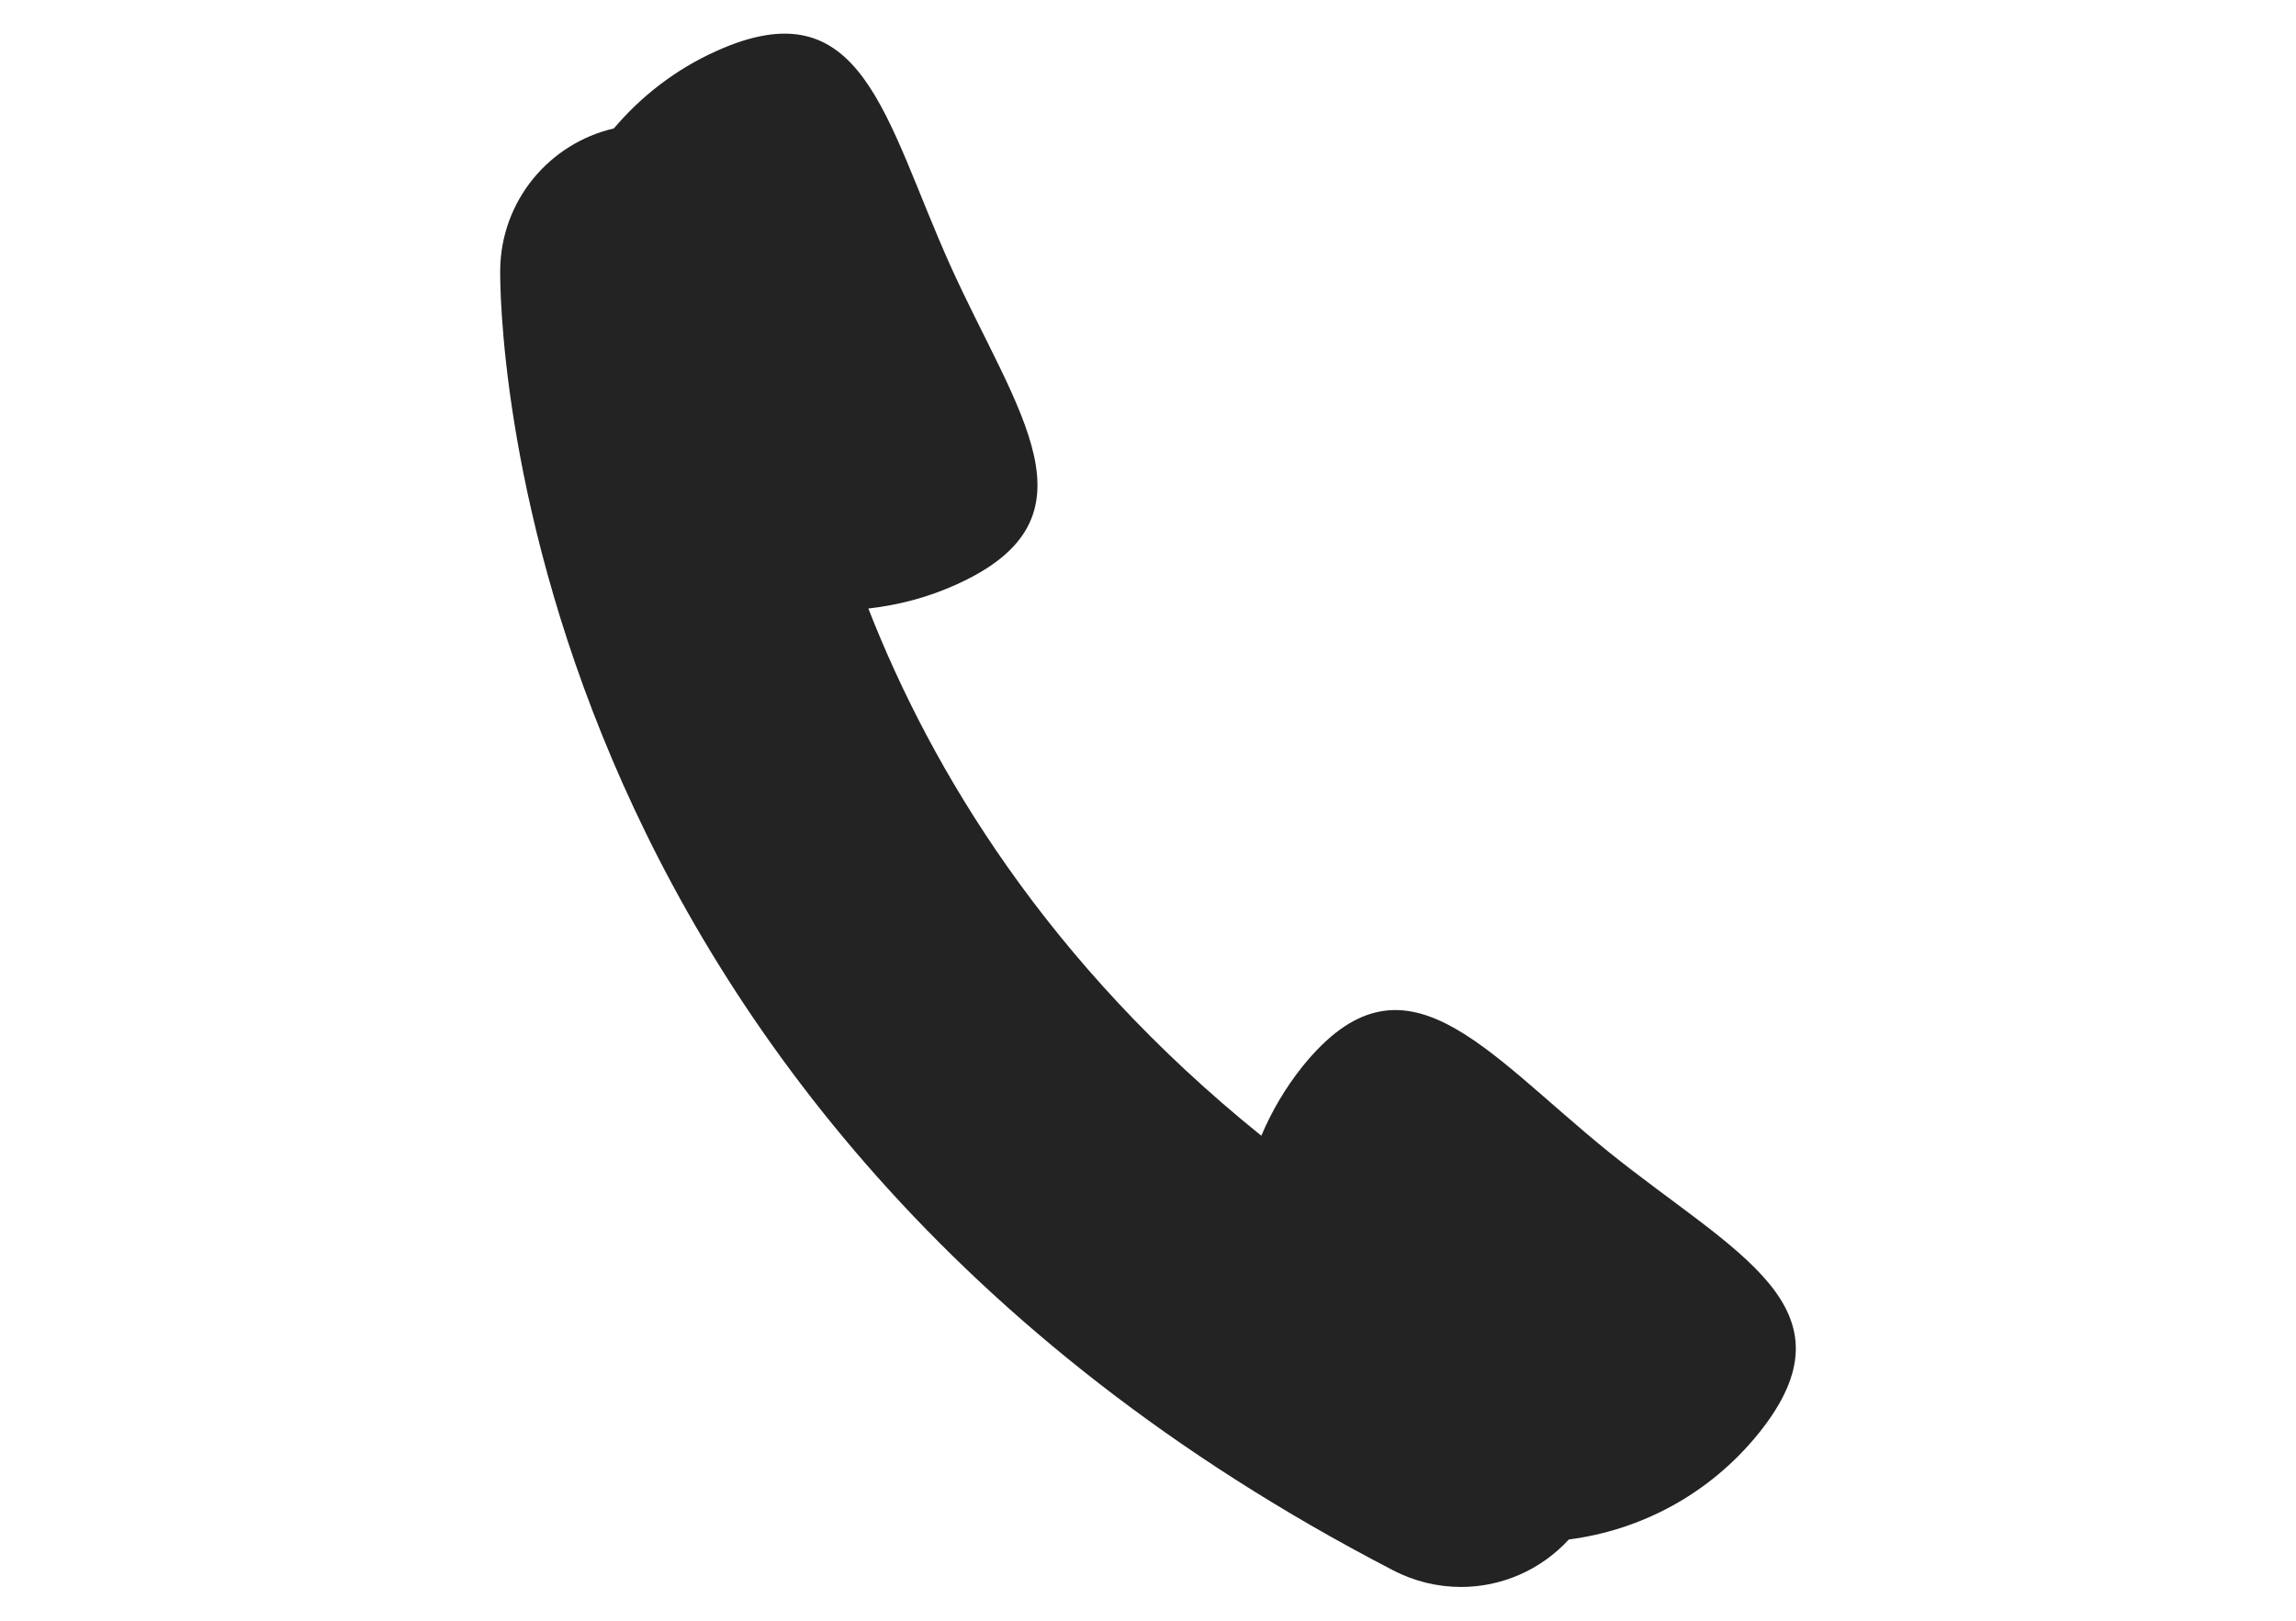 <?xml version="1.0" encoding="utf-8"?>
<!-- Generator: Adobe Illustrator 15.1.0, SVG Export Plug-In . SVG Version: 6.00 Build 0)  -->
<!DOCTYPE svg PUBLIC "-//W3C//DTD SVG 1.1//EN" "http://www.w3.org/Graphics/SVG/1.1/DTD/svg11.dtd">
<svg version="1.1" id="Layer_1" xmlns="http://www.w3.org/2000/svg" xmlns:xlink="http://www.w3.org/1999/xlink" x="0px" y="0px"
	 width="34px" height="24px" viewBox="0 0 34 24" enable-background="new 0 0 34 24" xml:space="preserve">
<path fill="#232323" d="M23.828,17.063c-1.858-1.502-3.035-3.137-4.54-1.271c-0.254,0.317-0.456,0.664-0.61,1.026
	c-3.173-2.556-4.89-5.429-5.819-7.807c0.443-0.05,0.884-0.164,1.309-0.358c2.184-0.987,0.894-2.533-0.091-4.712
	c-0.982-2.18-1.293-4.17-3.474-3.183C9.998,1.031,9.493,1.427,9.09,1.902c-0.955,0.221-1.673,1.07-1.683,2.097
	C7.402,4.501,7.436,16.422,20.629,23.253c0.321,0.167,0.667,0.247,1.008,0.247c0.597,0,1.178-0.25,1.595-0.703
	c1.064-0.138,2.079-0.667,2.811-1.572C27.544,19.36,25.695,18.565,23.828,17.063z"/>
<g display="none">
	<polygon display="inline" fill="#232323" points="17.154,12.261 33,0.765 33,0.5 1.315,0.5 1.315,0.765 	"/>
	<polygon display="inline" fill="#232323" points="17.154,16.033 1.315,4.536 1.315,23.5 33,23.5 33,4.536 	"/>
</g>
<path display="none" fill="#232323" d="M17,0.5c-4.903,0-8.878,3.974-8.878,8.88C8.122,14.283,17,23.5,17,23.5
	s8.879-9.217,8.879-14.12C25.879,4.474,21.902,0.5,17,0.5z M17,13.247c-2.137,0-3.87-1.733-3.87-3.867c0-2.137,1.732-3.87,3.87-3.87
	c2.137,0,3.869,1.733,3.869,3.87C20.869,11.514,19.137,13.247,17,13.247z"/>
</svg>
